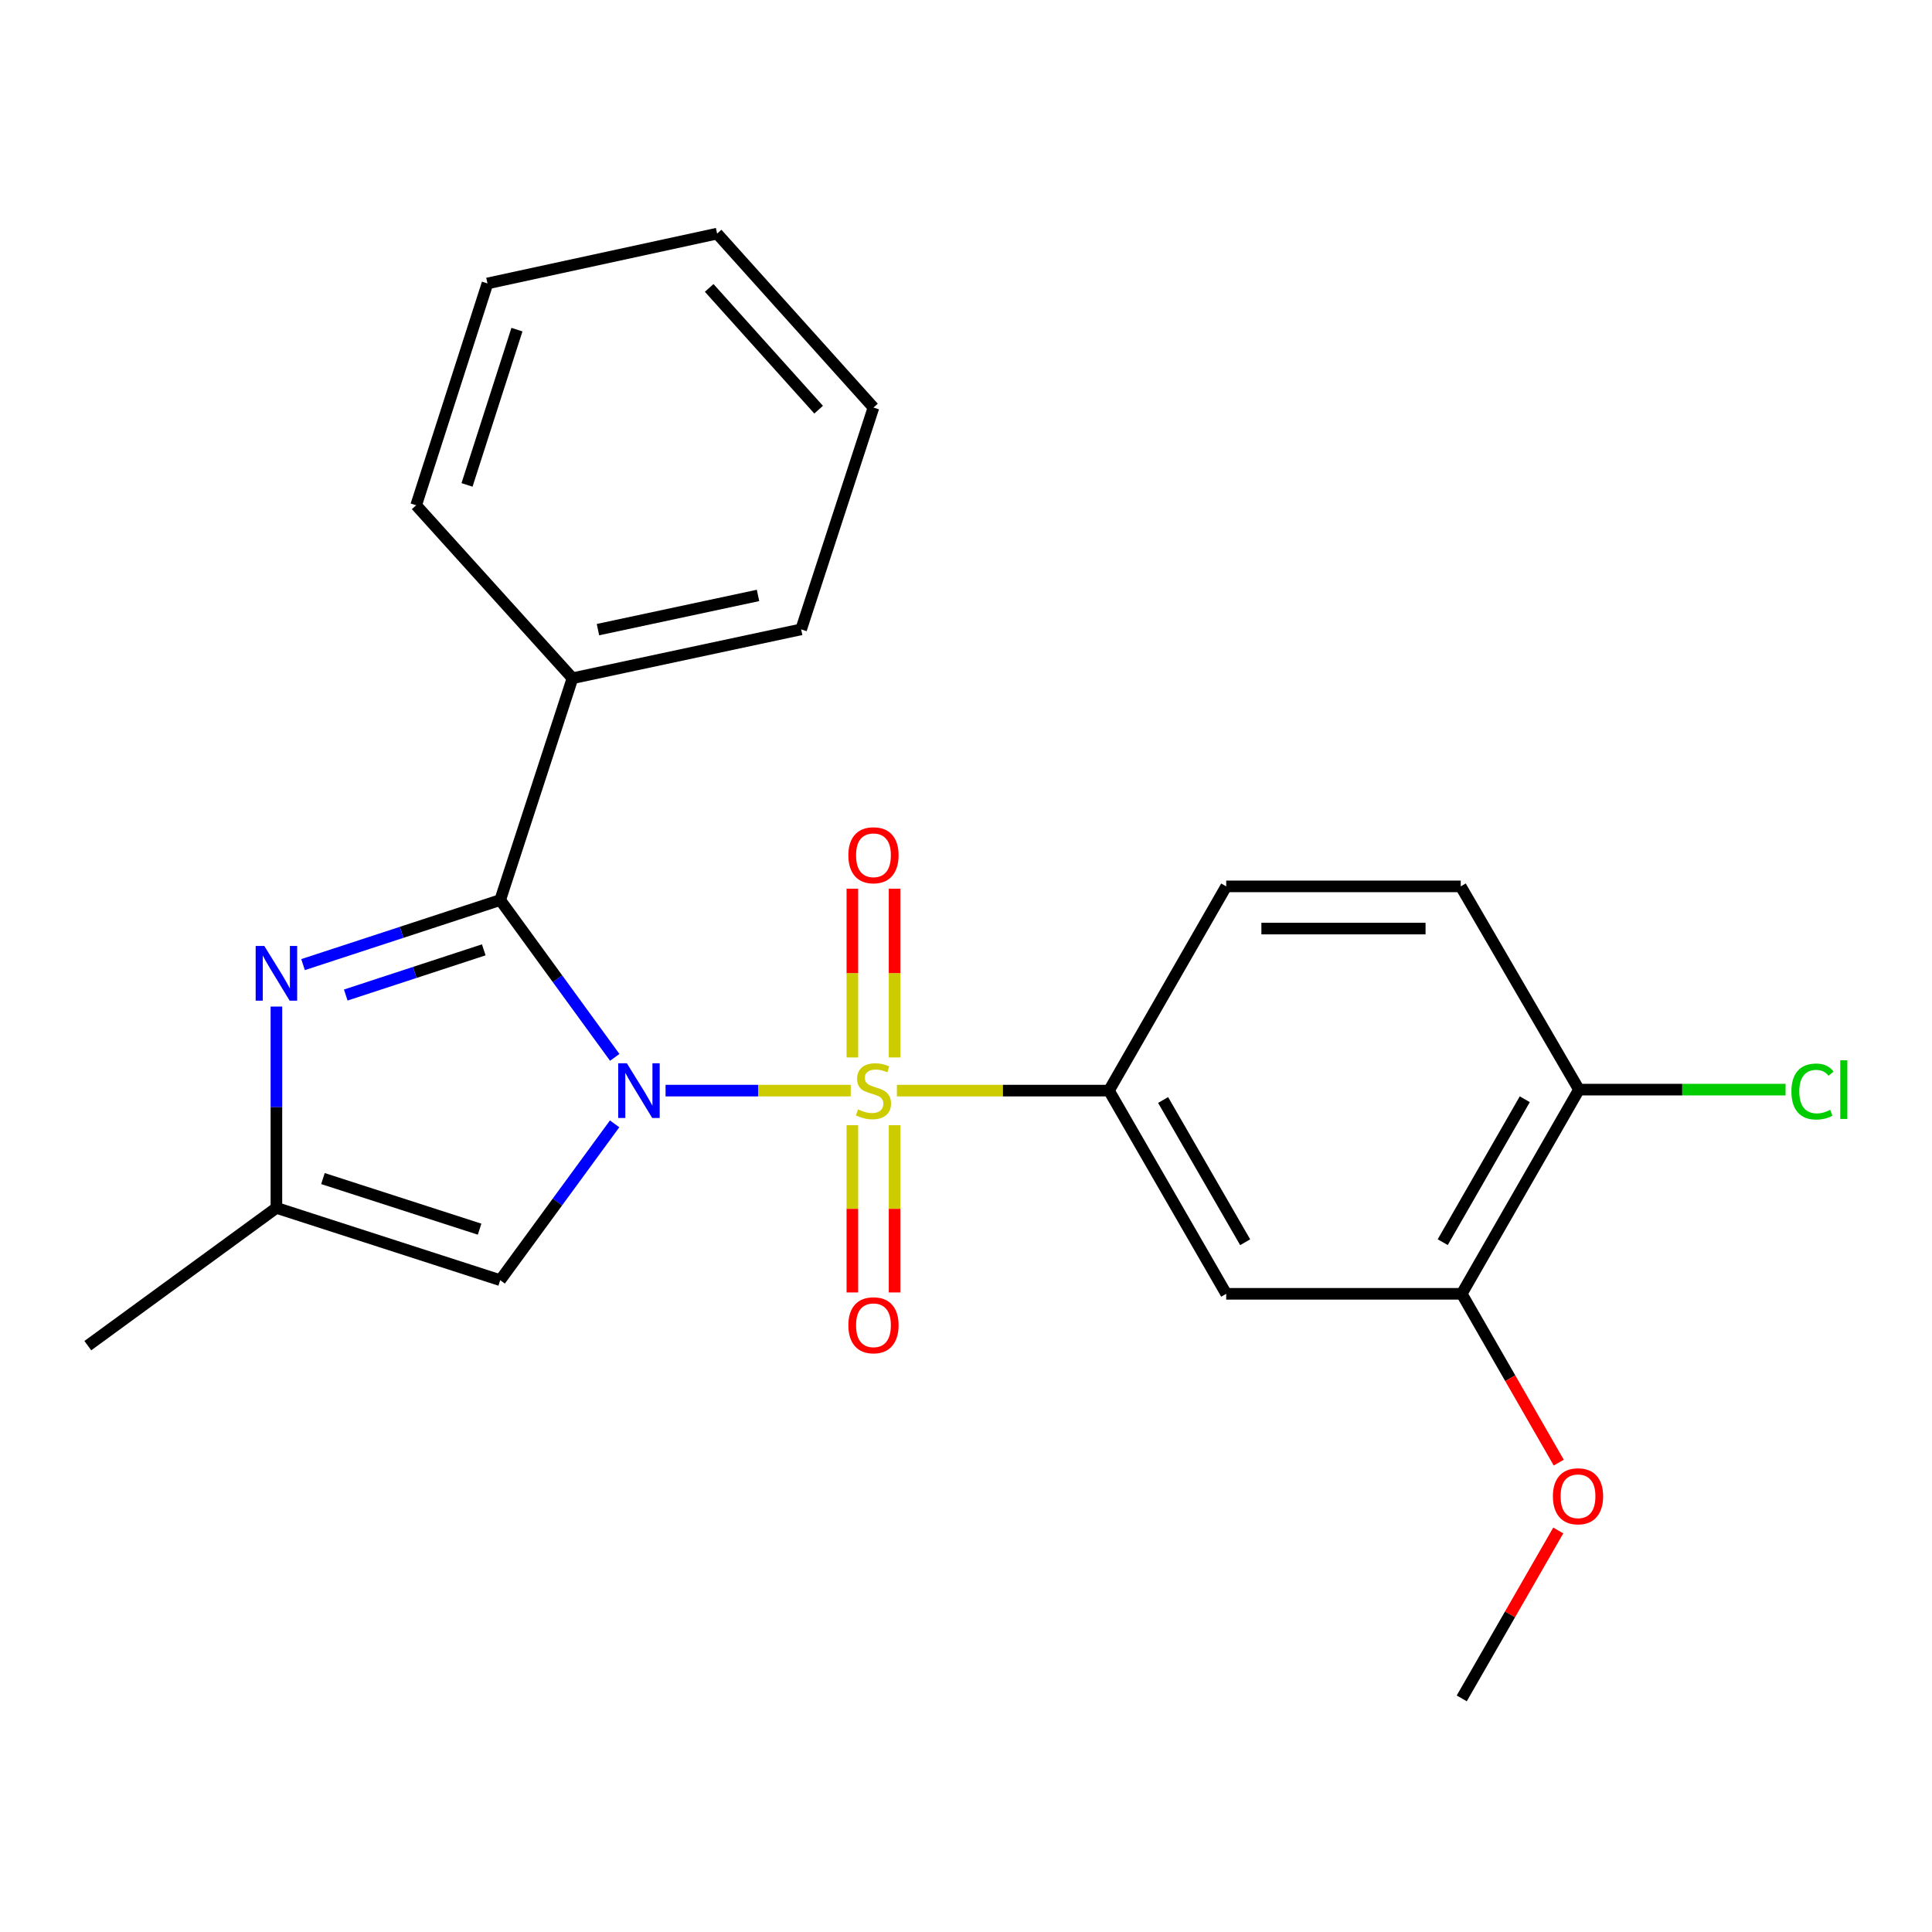 <?xml version='1.0' encoding='iso-8859-1'?>
<svg version='1.1' baseProfile='full'
              xmlns='http://www.w3.org/2000/svg'
                      xmlns:rdkit='http://www.rdkit.org/xml'
                      xmlns:xlink='http://www.w3.org/1999/xlink'
                  xml:space='preserve'
width='1000px' height='1000px' viewBox='0 0 1000 1000'>
<!-- END OF HEADER -->
<rect style='opacity:1.0;fill:#FFFFFF;stroke:none' width='1000' height='1000' x='0' y='0'> </rect>
<path class='bond-0' d='M 344.494,564.499 L 392.416,564.499' style='fill:none;fill-rule:evenodd;stroke:#0000FF;stroke-width:6px;stroke-linecap:butt;stroke-linejoin:miter;stroke-opacity:1' />
<path class='bond-0' d='M 392.416,564.499 L 440.338,564.499' style='fill:none;fill-rule:evenodd;stroke:#CCCC00;stroke-width:6px;stroke-linecap:butt;stroke-linejoin:miter;stroke-opacity:1' />
<path class='bond-1' d='M 318.188,547.289 L 288.545,506.576' style='fill:none;fill-rule:evenodd;stroke:#0000FF;stroke-width:6px;stroke-linecap:butt;stroke-linejoin:miter;stroke-opacity:1' />
<path class='bond-1' d='M 288.545,506.576 L 258.902,465.863' style='fill:none;fill-rule:evenodd;stroke:#000000;stroke-width:6px;stroke-linecap:butt;stroke-linejoin:miter;stroke-opacity:1' />
<path class='bond-3' d='M 318.129,581.699 L 288.516,622.156' style='fill:none;fill-rule:evenodd;stroke:#0000FF;stroke-width:6px;stroke-linecap:butt;stroke-linejoin:miter;stroke-opacity:1' />
<path class='bond-3' d='M 288.516,622.156 L 258.902,662.613' style='fill:none;fill-rule:evenodd;stroke:#000000;stroke-width:6px;stroke-linecap:butt;stroke-linejoin:miter;stroke-opacity:1' />
<path class='bond-4' d='M 464.235,564.499 L 519.115,564.499' style='fill:none;fill-rule:evenodd;stroke:#CCCC00;stroke-width:6px;stroke-linecap:butt;stroke-linejoin:miter;stroke-opacity:1' />
<path class='bond-4' d='M 519.115,564.499 L 573.995,564.499' style='fill:none;fill-rule:evenodd;stroke:#000000;stroke-width:6px;stroke-linecap:butt;stroke-linejoin:miter;stroke-opacity:1' />
<path class='bond-7' d='M 441.186,582.413 L 441.186,625.692' style='fill:none;fill-rule:evenodd;stroke:#CCCC00;stroke-width:6px;stroke-linecap:butt;stroke-linejoin:miter;stroke-opacity:1' />
<path class='bond-7' d='M 441.186,625.692 L 441.186,668.97' style='fill:none;fill-rule:evenodd;stroke:#FF0000;stroke-width:6px;stroke-linecap:butt;stroke-linejoin:miter;stroke-opacity:1' />
<path class='bond-7' d='M 463.03,582.413 L 463.03,625.692' style='fill:none;fill-rule:evenodd;stroke:#CCCC00;stroke-width:6px;stroke-linecap:butt;stroke-linejoin:miter;stroke-opacity:1' />
<path class='bond-7' d='M 463.03,625.692 L 463.03,668.97' style='fill:none;fill-rule:evenodd;stroke:#FF0000;stroke-width:6px;stroke-linecap:butt;stroke-linejoin:miter;stroke-opacity:1' />
<path class='bond-8' d='M 463.03,547.332 L 463.03,503.655' style='fill:none;fill-rule:evenodd;stroke:#CCCC00;stroke-width:6px;stroke-linecap:butt;stroke-linejoin:miter;stroke-opacity:1' />
<path class='bond-8' d='M 463.03,503.655 L 463.03,459.978' style='fill:none;fill-rule:evenodd;stroke:#FF0000;stroke-width:6px;stroke-linecap:butt;stroke-linejoin:miter;stroke-opacity:1' />
<path class='bond-8' d='M 441.186,547.332 L 441.186,503.655' style='fill:none;fill-rule:evenodd;stroke:#CCCC00;stroke-width:6px;stroke-linecap:butt;stroke-linejoin:miter;stroke-opacity:1' />
<path class='bond-8' d='M 441.186,503.655 L 441.186,459.978' style='fill:none;fill-rule:evenodd;stroke:#FF0000;stroke-width:6px;stroke-linecap:butt;stroke-linejoin:miter;stroke-opacity:1' />
<path class='bond-2' d='M 258.902,465.863 L 207.88,482.573' style='fill:none;fill-rule:evenodd;stroke:#000000;stroke-width:6px;stroke-linecap:butt;stroke-linejoin:miter;stroke-opacity:1' />
<path class='bond-2' d='M 207.88,482.573 L 156.858,499.283' style='fill:none;fill-rule:evenodd;stroke:#0000FF;stroke-width:6px;stroke-linecap:butt;stroke-linejoin:miter;stroke-opacity:1' />
<path class='bond-2' d='M 250.394,491.635 L 214.679,503.332' style='fill:none;fill-rule:evenodd;stroke:#000000;stroke-width:6px;stroke-linecap:butt;stroke-linejoin:miter;stroke-opacity:1' />
<path class='bond-2' d='M 214.679,503.332 L 178.963,515.029' style='fill:none;fill-rule:evenodd;stroke:#0000FF;stroke-width:6px;stroke-linecap:butt;stroke-linejoin:miter;stroke-opacity:1' />
<path class='bond-10' d='M 258.902,465.863 L 296.315,351.051' style='fill:none;fill-rule:evenodd;stroke:#000000;stroke-width:6px;stroke-linecap:butt;stroke-linejoin:miter;stroke-opacity:1' />
<path class='bond-23' d='M 143.071,520.993 L 143.071,573.097' style='fill:none;fill-rule:evenodd;stroke:#0000FF;stroke-width:6px;stroke-linecap:butt;stroke-linejoin:miter;stroke-opacity:1' />
<path class='bond-23' d='M 143.071,573.097 L 143.071,625.2' style='fill:none;fill-rule:evenodd;stroke:#000000;stroke-width:6px;stroke-linecap:butt;stroke-linejoin:miter;stroke-opacity:1' />
<path class='bond-5' d='M 258.902,662.613 L 143.071,625.2' style='fill:none;fill-rule:evenodd;stroke:#000000;stroke-width:6px;stroke-linecap:butt;stroke-linejoin:miter;stroke-opacity:1' />
<path class='bond-5' d='M 248.241,636.215 L 167.159,610.026' style='fill:none;fill-rule:evenodd;stroke:#000000;stroke-width:6px;stroke-linecap:butt;stroke-linejoin:miter;stroke-opacity:1' />
<path class='bond-6' d='M 573.995,564.499 L 634.684,669.676' style='fill:none;fill-rule:evenodd;stroke:#000000;stroke-width:6px;stroke-linecap:butt;stroke-linejoin:miter;stroke-opacity:1' />
<path class='bond-6' d='M 602.018,569.359 L 644.5,642.982' style='fill:none;fill-rule:evenodd;stroke:#000000;stroke-width:6px;stroke-linecap:butt;stroke-linejoin:miter;stroke-opacity:1' />
<path class='bond-12' d='M 573.995,564.499 L 634.684,458.789' style='fill:none;fill-rule:evenodd;stroke:#000000;stroke-width:6px;stroke-linecap:butt;stroke-linejoin:miter;stroke-opacity:1' />
<path class='bond-16' d='M 143.071,625.2 L 45.455,696.507' style='fill:none;fill-rule:evenodd;stroke:#000000;stroke-width:6px;stroke-linecap:butt;stroke-linejoin:miter;stroke-opacity:1' />
<path class='bond-9' d='M 634.684,669.676 L 756.595,669.676' style='fill:none;fill-rule:evenodd;stroke:#000000;stroke-width:6px;stroke-linecap:butt;stroke-linejoin:miter;stroke-opacity:1' />
<path class='bond-15' d='M 756.595,669.676 L 781.702,713.364' style='fill:none;fill-rule:evenodd;stroke:#000000;stroke-width:6px;stroke-linecap:butt;stroke-linejoin:miter;stroke-opacity:1' />
<path class='bond-15' d='M 781.702,713.364 L 806.809,757.052' style='fill:none;fill-rule:evenodd;stroke:#FF0000;stroke-width:6px;stroke-linecap:butt;stroke-linejoin:miter;stroke-opacity:1' />
<path class='bond-24' d='M 756.595,669.676 L 817.271,563.989' style='fill:none;fill-rule:evenodd;stroke:#000000;stroke-width:6px;stroke-linecap:butt;stroke-linejoin:miter;stroke-opacity:1' />
<path class='bond-24' d='M 746.753,642.947 L 789.226,568.966' style='fill:none;fill-rule:evenodd;stroke:#000000;stroke-width:6px;stroke-linecap:butt;stroke-linejoin:miter;stroke-opacity:1' />
<path class='bond-17' d='M 296.315,351.051 L 414.671,325.762' style='fill:none;fill-rule:evenodd;stroke:#000000;stroke-width:6px;stroke-linecap:butt;stroke-linejoin:miter;stroke-opacity:1' />
<path class='bond-17' d='M 309.504,325.897 L 392.353,308.194' style='fill:none;fill-rule:evenodd;stroke:#000000;stroke-width:6px;stroke-linecap:butt;stroke-linejoin:miter;stroke-opacity:1' />
<path class='bond-18' d='M 296.315,351.051 L 215.397,261.529' style='fill:none;fill-rule:evenodd;stroke:#000000;stroke-width:6px;stroke-linecap:butt;stroke-linejoin:miter;stroke-opacity:1' />
<path class='bond-11' d='M 817.271,563.989 L 756.073,458.789' style='fill:none;fill-rule:evenodd;stroke:#000000;stroke-width:6px;stroke-linecap:butt;stroke-linejoin:miter;stroke-opacity:1' />
<path class='bond-14' d='M 817.271,563.989 L 870.74,563.989' style='fill:none;fill-rule:evenodd;stroke:#000000;stroke-width:6px;stroke-linecap:butt;stroke-linejoin:miter;stroke-opacity:1' />
<path class='bond-14' d='M 870.74,563.989 L 924.209,563.989' style='fill:none;fill-rule:evenodd;stroke:#00CC00;stroke-width:6px;stroke-linecap:butt;stroke-linejoin:miter;stroke-opacity:1' />
<path class='bond-13' d='M 634.684,458.789 L 756.073,458.789' style='fill:none;fill-rule:evenodd;stroke:#000000;stroke-width:6px;stroke-linecap:butt;stroke-linejoin:miter;stroke-opacity:1' />
<path class='bond-13' d='M 652.892,480.632 L 737.864,480.632' style='fill:none;fill-rule:evenodd;stroke:#000000;stroke-width:6px;stroke-linecap:butt;stroke-linejoin:miter;stroke-opacity:1' />
<path class='bond-19' d='M 806.554,792.17 L 781.574,835.626' style='fill:none;fill-rule:evenodd;stroke:#FF0000;stroke-width:6px;stroke-linecap:butt;stroke-linejoin:miter;stroke-opacity:1' />
<path class='bond-19' d='M 781.574,835.626 L 756.595,879.082' style='fill:none;fill-rule:evenodd;stroke:#000000;stroke-width:6px;stroke-linecap:butt;stroke-linejoin:miter;stroke-opacity:1' />
<path class='bond-20' d='M 414.671,325.762 L 452.108,210.95' style='fill:none;fill-rule:evenodd;stroke:#000000;stroke-width:6px;stroke-linecap:butt;stroke-linejoin:miter;stroke-opacity:1' />
<path class='bond-21' d='M 215.397,261.529 L 252.313,146.705' style='fill:none;fill-rule:evenodd;stroke:#000000;stroke-width:6px;stroke-linecap:butt;stroke-linejoin:miter;stroke-opacity:1' />
<path class='bond-21' d='M 241.73,250.991 L 267.571,170.615' style='fill:none;fill-rule:evenodd;stroke:#000000;stroke-width:6px;stroke-linecap:butt;stroke-linejoin:miter;stroke-opacity:1' />
<path class='bond-25' d='M 452.108,210.95 L 371.178,120.918' style='fill:none;fill-rule:evenodd;stroke:#000000;stroke-width:6px;stroke-linecap:butt;stroke-linejoin:miter;stroke-opacity:1' />
<path class='bond-25' d='M 423.724,212.048 L 367.072,149.025' style='fill:none;fill-rule:evenodd;stroke:#000000;stroke-width:6px;stroke-linecap:butt;stroke-linejoin:miter;stroke-opacity:1' />
<path class='bond-22' d='M 252.313,146.705 L 371.178,120.918' style='fill:none;fill-rule:evenodd;stroke:#000000;stroke-width:6px;stroke-linecap:butt;stroke-linejoin:miter;stroke-opacity:1' />
<path  class='atom-0' d='M 324.459 550.339
L 333.739 565.339
Q 334.659 566.819, 336.139 569.499
Q 337.619 572.179, 337.699 572.339
L 337.699 550.339
L 341.459 550.339
L 341.459 578.659
L 337.579 578.659
L 327.619 562.259
Q 326.459 560.339, 325.219 558.139
Q 324.019 555.939, 323.659 555.259
L 323.659 578.659
L 319.979 578.659
L 319.979 550.339
L 324.459 550.339
' fill='#0000FF'/>
<path  class='atom-1' d='M 444.108 574.219
Q 444.428 574.339, 445.748 574.899
Q 447.068 575.459, 448.508 575.819
Q 449.988 576.139, 451.428 576.139
Q 454.108 576.139, 455.668 574.859
Q 457.228 573.539, 457.228 571.259
Q 457.228 569.699, 456.428 568.739
Q 455.668 567.779, 454.468 567.259
Q 453.268 566.739, 451.268 566.139
Q 448.748 565.379, 447.228 564.659
Q 445.748 563.939, 444.668 562.419
Q 443.628 560.899, 443.628 558.339
Q 443.628 554.779, 446.028 552.579
Q 448.468 550.379, 453.268 550.379
Q 456.548 550.379, 460.268 551.939
L 459.348 555.019
Q 455.948 553.619, 453.388 553.619
Q 450.628 553.619, 449.108 554.779
Q 447.588 555.899, 447.628 557.859
Q 447.628 559.379, 448.388 560.299
Q 449.188 561.219, 450.308 561.739
Q 451.468 562.259, 453.388 562.859
Q 455.948 563.659, 457.468 564.459
Q 458.988 565.259, 460.068 566.899
Q 461.188 568.499, 461.188 571.259
Q 461.188 575.179, 458.548 577.299
Q 455.948 579.379, 451.588 579.379
Q 449.068 579.379, 447.148 578.819
Q 445.268 578.299, 443.028 577.379
L 444.108 574.219
' fill='#CCCC00'/>
<path  class='atom-3' d='M 136.811 489.638
L 146.091 504.638
Q 147.011 506.118, 148.491 508.798
Q 149.971 511.478, 150.051 511.638
L 150.051 489.638
L 153.811 489.638
L 153.811 517.958
L 149.931 517.958
L 139.971 501.558
Q 138.811 499.638, 137.571 497.438
Q 136.371 495.238, 136.011 494.558
L 136.011 517.958
L 132.331 517.958
L 132.331 489.638
L 136.811 489.638
' fill='#0000FF'/>
<path  class='atom-8' d='M 439.108 685.956
Q 439.108 679.156, 442.468 675.356
Q 445.828 671.556, 452.108 671.556
Q 458.388 671.556, 461.748 675.356
Q 465.108 679.156, 465.108 685.956
Q 465.108 692.836, 461.708 696.756
Q 458.308 700.636, 452.108 700.636
Q 445.868 700.636, 442.468 696.756
Q 439.108 692.876, 439.108 685.956
M 452.108 697.436
Q 456.428 697.436, 458.748 694.556
Q 461.108 691.636, 461.108 685.956
Q 461.108 680.396, 458.748 677.596
Q 456.428 674.756, 452.108 674.756
Q 447.788 674.756, 445.428 677.556
Q 443.108 680.356, 443.108 685.956
Q 443.108 691.676, 445.428 694.556
Q 447.788 697.436, 452.108 697.436
' fill='#FF0000'/>
<path  class='atom-9' d='M 439.108 442.68
Q 439.108 435.88, 442.468 432.08
Q 445.828 428.28, 452.108 428.28
Q 458.388 428.28, 461.748 432.08
Q 465.108 435.88, 465.108 442.68
Q 465.108 449.56, 461.708 453.48
Q 458.308 457.36, 452.108 457.36
Q 445.868 457.36, 442.468 453.48
Q 439.108 449.6, 439.108 442.68
M 452.108 454.16
Q 456.428 454.16, 458.748 451.28
Q 461.108 448.36, 461.108 442.68
Q 461.108 437.12, 458.748 434.32
Q 456.428 431.48, 452.108 431.48
Q 447.788 431.48, 445.428 434.28
Q 443.108 437.08, 443.108 442.68
Q 443.108 448.4, 445.428 451.28
Q 447.788 454.16, 452.108 454.16
' fill='#FF0000'/>
<path  class='atom-15' d='M 927.231 564.969
Q 927.231 557.929, 930.511 554.249
Q 933.831 550.529, 940.111 550.529
Q 945.951 550.529, 949.071 554.649
L 946.431 556.809
Q 944.151 553.809, 940.111 553.809
Q 935.831 553.809, 933.551 556.689
Q 931.311 559.529, 931.311 564.969
Q 931.311 570.569, 933.631 573.449
Q 935.991 576.329, 940.551 576.329
Q 943.671 576.329, 947.311 574.449
L 948.431 577.449
Q 946.951 578.409, 944.711 578.969
Q 942.471 579.529, 939.991 579.529
Q 933.831 579.529, 930.511 575.769
Q 927.231 572.009, 927.231 564.969
' fill='#00CC00'/>
<path  class='atom-15' d='M 952.511 548.809
L 956.191 548.809
L 956.191 579.169
L 952.511 579.169
L 952.511 548.809
' fill='#00CC00'/>
<path  class='atom-16' d='M 803.774 774.471
Q 803.774 767.671, 807.134 763.871
Q 810.494 760.071, 816.774 760.071
Q 823.054 760.071, 826.414 763.871
Q 829.774 767.671, 829.774 774.471
Q 829.774 781.351, 826.374 785.271
Q 822.974 789.151, 816.774 789.151
Q 810.534 789.151, 807.134 785.271
Q 803.774 781.391, 803.774 774.471
M 816.774 785.951
Q 821.094 785.951, 823.414 783.071
Q 825.774 780.151, 825.774 774.471
Q 825.774 768.911, 823.414 766.111
Q 821.094 763.271, 816.774 763.271
Q 812.454 763.271, 810.094 766.071
Q 807.774 768.871, 807.774 774.471
Q 807.774 780.191, 810.094 783.071
Q 812.454 785.951, 816.774 785.951
' fill='#FF0000'/>
</svg>

